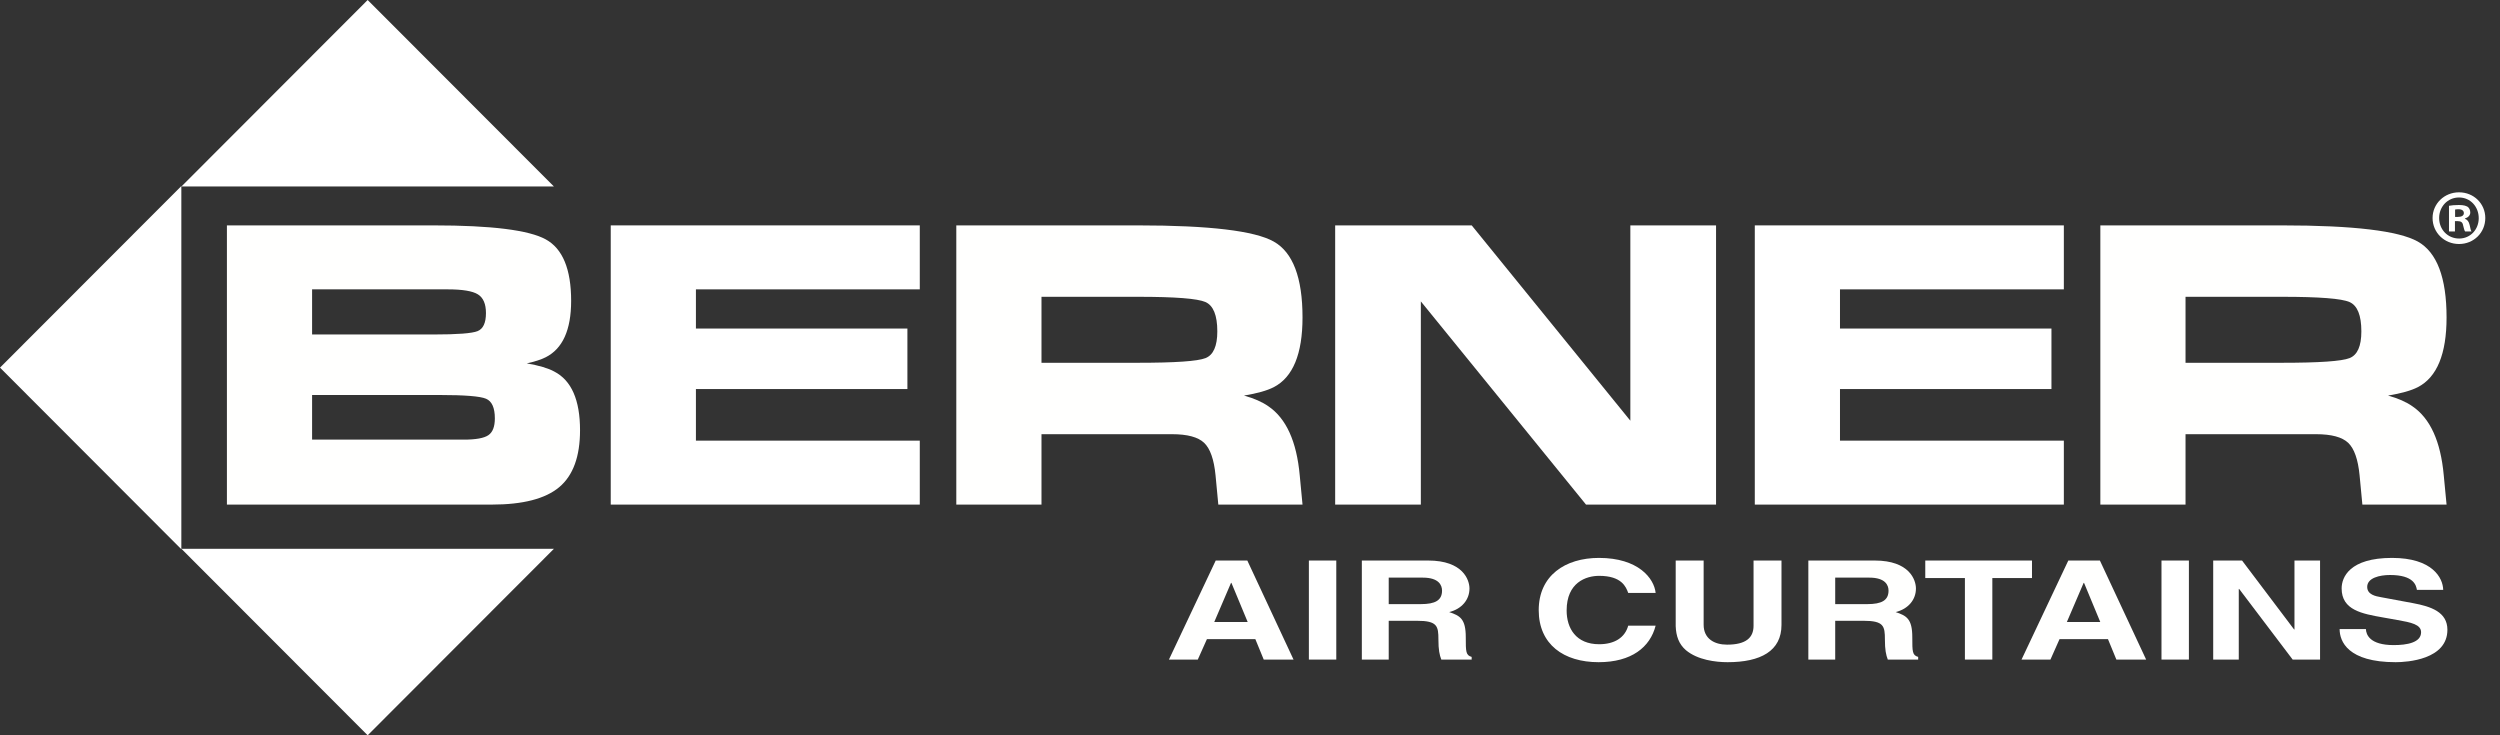 <svg xmlns="http://www.w3.org/2000/svg" width="136" height="40" viewBox="0 0 136 40">
  <rect x="0" y="0" width="136" height="40" fill="#333333" stroke="none"/>
  <g fill="none" fill-rule="evenodd">
    <path fill="#FFFFFE" d="M16.978,23.916 L25.228,23.916 C25.884,23.916 26.331,23.836 26.567,23.674 C26.803,23.514 26.92,23.208 26.92,22.759 C26.92,22.183 26.76,21.827 26.44,21.691 C26.12,21.556 25.282,21.488 23.926,21.488 L16.978,21.488 L16.978,23.916 Z M16.978,18.196 L23.591,18.196 C24.88,18.196 25.677,18.136 25.981,18.013 C26.283,17.891 26.436,17.564 26.436,17.032 C26.436,16.535 26.29,16.195 25.999,16.014 C25.708,15.832 25.159,15.741 24.35,15.741 L16.978,15.741 L16.978,18.196 Z M12.344,12.261 L23.59,12.261 C26.732,12.261 28.763,12.515 29.685,13.02 C30.608,13.525 31.07,14.641 31.07,16.368 C31.07,17.951 30.606,18.974 29.68,19.438 C29.427,19.565 29.086,19.674 28.657,19.767 C29.33,19.885 29.828,20.033 30.148,20.21 C31.086,20.692 31.554,21.758 31.554,23.406 C31.554,24.834 31.178,25.865 30.424,26.5 C29.671,27.133 28.447,27.45 26.754,27.45 L12.344,27.45 L12.344,12.261 L12.344,12.261 Z"/>
    <polyline fill="#FFF" points="33.224 27.45 33.224 12.261 50.036 12.261 50.036 15.741 37.858 15.741 37.858 17.873 49.363 17.873 49.363 21.164 37.858 21.164 37.858 23.971 50.036 23.971 50.036 27.45 33.224 27.45"/>
    <path fill="#FFFFFE" d="M56.657,19.735 L61.913,19.735 C63.926,19.735 65.148,19.651 65.577,19.482 C66.006,19.313 66.222,18.829 66.222,18.029 C66.222,17.154 66.006,16.621 65.577,16.431 C65.148,16.241 63.926,16.146 61.913,16.146 L56.657,16.146 L56.657,19.735 Z M52.023,12.261 L61.913,12.261 C65.787,12.261 68.246,12.555 69.289,13.14 C70.334,13.727 70.857,15.103 70.857,17.269 C70.857,19.259 70.334,20.525 69.29,21.063 C68.928,21.248 68.39,21.401 67.674,21.519 C68.221,21.671 68.663,21.865 69,22.102 C69.968,22.761 70.537,24.011 70.705,25.854 L70.857,27.45 L66.276,27.45 L66.125,25.852 C66.041,24.99 65.833,24.402 65.504,24.089 C65.176,23.777 64.594,23.62 63.759,23.62 L56.657,23.62 L56.657,27.45 L52.023,27.45 L52.023,12.261 L52.023,12.261 Z"/>
    <polyline fill="#FFF" points="77.294 27.45 72.633 27.45 72.633 12.261 80.061 12.261 88.691 22.886 88.691 12.261 93.353 12.261 93.353 27.45 86.279 27.45 77.294 16.396 77.294 27.45"/>
    <polyline fill="#FFF" points="95.461 27.45 95.461 12.261 112.273 12.261 112.273 15.741 100.095 15.741 100.095 17.873 111.599 17.873 111.599 21.164 100.095 21.164 100.095 23.971 112.273 23.971 112.273 27.45 95.461 27.45"/>
    <path fill="#FFFFFE" d="M118.893,19.735 L124.15,19.735 C126.162,19.735 127.385,19.651 127.814,19.482 C128.244,19.313 128.458,18.829 128.458,18.029 C128.458,17.154 128.244,16.621 127.814,16.431 C127.385,16.241 126.162,16.146 124.15,16.146 L118.893,16.146 L118.893,19.735 Z M114.259,12.261 L124.15,12.261 C128.022,12.261 130.482,12.555 131.527,13.14 C132.57,13.727 133.093,15.103 133.093,17.269 C133.093,19.259 132.57,20.525 131.527,21.063 C131.165,21.248 130.625,21.401 129.91,21.519 C130.457,21.671 130.899,21.865 131.235,22.102 C132.205,22.761 132.773,24.011 132.94,25.854 L133.093,27.45 L128.513,27.45 L128.361,25.852 C128.277,24.99 128.07,24.402 127.741,24.089 C127.411,23.777 126.83,23.62 125.995,23.62 L118.893,23.62 L118.893,27.45 L114.259,27.45 L114.259,12.261 L114.259,12.261 Z"/>
    <polyline fill="#FFF" points="30.131 10.144 9.87 10.144 20.001 0 30.131 10.144"/>
    <polyline fill="#FFF" points="9.87 29.856 30.132 29.856 20.001 40 9.87 29.856"/>
    <polyline fill="#FFF" points="9.865 10.122 9.865 29.879 0 19.999 9.865 10.122"/>
    <path fill="#FFFFFE" d="M133.557,11.8 L133.71,11.8 C133.889,11.8 134.034,11.74 134.034,11.595 C134.034,11.467 133.94,11.382 133.736,11.382 C133.651,11.382 133.591,11.391 133.557,11.4 L133.557,11.8 Z M133.549,12.592 L133.225,12.592 L133.225,11.195 C133.353,11.17 133.532,11.152 133.762,11.152 C134.025,11.152 134.145,11.195 134.247,11.254 C134.323,11.314 134.383,11.425 134.383,11.561 C134.383,11.715 134.264,11.834 134.093,11.885 L134.093,11.902 C134.23,11.954 134.306,12.055 134.349,12.243 C134.391,12.457 134.417,12.541 134.451,12.592 L134.102,12.592 C134.059,12.541 134.034,12.413 133.991,12.251 C133.966,12.098 133.881,12.03 133.702,12.03 L133.549,12.03 L133.549,12.592 Z M132.689,11.859 C132.689,12.482 133.149,12.976 133.779,12.976 C134.391,12.976 134.843,12.482 134.843,11.868 C134.843,11.246 134.391,10.743 133.77,10.743 C133.149,10.743 132.689,11.246 132.689,11.859 Z M135.2,11.859 C135.2,12.652 134.579,13.274 133.77,13.274 C132.97,13.274 132.332,12.652 132.332,11.859 C132.332,11.084 132.97,10.462 133.77,10.462 C134.579,10.462 135.2,11.084 135.2,11.859 L135.2,11.859 Z"/>
    <g transform="translate(63.59 30.35)">
      <path fill="#FFFFFE" d="M2.465,3.488 L4.284,3.488 L3.399,1.357 L3.378,1.357 L2.465,3.488 Z M1.57,5.531 L-1.20792265e-13,5.531 L2.545,0.143 L4.264,0.143 L6.778,5.531 L5.157,5.531 L4.7,4.418 L2.067,4.418 L1.57,5.531 L1.57,5.531 Z"/>
      <polygon fill="#FFF" points="7.613 5.531 9.104 5.531 9.104 .143 7.613 .143"/>
      <path fill="#FFFFFE" d="M13.705,2.514 C14.481,2.514 14.857,2.311 14.857,1.779 C14.857,1.492 14.688,1.073 13.814,1.073 L11.956,1.073 L11.956,2.514 L13.705,2.514 Z M10.494,0.143 L14.102,0.143 C16.002,0.143 16.349,1.202 16.349,1.666 C16.349,2.258 15.951,2.769 15.246,2.948 C15.831,3.144 16.148,3.309 16.148,4.314 C16.148,5.102 16.148,5.296 16.468,5.385 L16.468,5.531 L14.818,5.531 C14.718,5.275 14.66,4.997 14.66,4.441 C14.66,3.706 14.6,3.421 13.497,3.421 L11.956,3.421 L11.956,5.531 L10.494,5.531 L10.494,0.143 L10.494,0.143 Z"/>
      <path fill="#FFF" d="M24.985 1.906C24.866 1.583 24.636.976 23.405.976 22.69.976 21.635 1.336 21.635 2.86 21.635 3.827 22.143 4.696 23.405 4.696 24.23 4.696 24.805 4.345 24.985 3.685L26.477 3.685C26.177 4.856 25.165 5.673 23.374 5.673 21.476 5.673 20.116 4.705 20.116 2.843 20.116.961 21.555 0 23.395 0 25.532 0 26.395 1.11 26.477 1.906L24.985 1.906M33.323 3.646C33.323 5.064 32.19 5.673 30.392 5.673 29.736 5.673 28.761 5.552 28.125 5.021 27.739 4.689 27.589 4.254 27.568 3.715L27.568.143 29.088.143 29.088 3.639C29.088 4.391 29.665 4.719 30.362 4.719 31.385 4.719 31.803 4.345 31.803 3.692L31.803.143 33.323.143 33.323 3.646"/>
      <path fill="#FFFFFE" d="M37.994,2.514 C38.77,2.514 39.146,2.311 39.146,1.779 C39.146,1.492 38.98,1.073 38.104,1.073 L36.245,1.073 L36.245,2.514 L37.994,2.514 Z M34.784,0.143 L38.393,0.143 C40.291,0.143 40.637,1.202 40.637,1.666 C40.637,2.258 40.24,2.769 39.535,2.948 C40.121,3.144 40.439,3.309 40.439,4.314 C40.439,5.102 40.439,5.296 40.758,5.385 L40.758,5.531 L39.106,5.531 C39.008,5.275 38.949,4.997 38.949,4.441 C38.949,3.706 38.889,3.421 37.786,3.421 L36.245,3.421 L36.245,5.531 L34.784,5.531 L34.784,0.143 L34.784,0.143 Z"/>
      <polyline fill="#FFF" points="44.793 5.531 43.301 5.531 43.301 1.096 41.145 1.096 41.145 .143 46.95 .143 46.95 1.096 44.793 1.096 44.793 5.531"/>
      <path fill="#FFFFFE" d="M48.847,3.488 L50.665,3.488 L49.781,1.357 L49.761,1.357 L48.847,3.488 Z M47.954,5.531 L46.381,5.531 L48.926,0.143 L50.644,0.143 L53.16,5.531 L51.541,5.531 L51.083,4.418 L48.449,4.418 L47.954,5.531 L47.954,5.531 Z"/>
      <polygon fill="#FFF" points="53.995 5.531 55.486 5.531 55.486 .143 53.995 .143"/>
      <polyline fill="#FFF" points="61.229 .143 62.621 .143 62.621 5.531 61.131 5.531 58.22 1.688 58.199 1.688 58.199 5.531 56.808 5.531 56.808 .143 58.378 .143 61.21 3.894 61.229 3.894 61.229 .143"/>
      <path fill="#FFF" d="M65.116,3.872 C65.126,4.172 65.325,4.743 66.628,4.743 C67.332,4.743 68.117,4.614 68.117,4.044 C68.117,3.625 67.582,3.51 66.826,3.378 L66.062,3.242 C64.908,3.039 63.795,2.843 63.795,1.659 C63.795,1.058 64.222,0 66.537,0 C68.724,0 69.309,1.082 69.32,1.74 L67.889,1.74 C67.85,1.501 67.73,0.93 66.428,0.93 C65.863,0.93 65.186,1.087 65.186,1.577 C65.186,1.997 65.644,2.087 65.942,2.138 L67.679,2.461 C68.655,2.643 69.549,2.942 69.549,3.909 C69.549,5.531 67.363,5.673 66.736,5.673 C64.132,5.673 63.685,4.54 63.685,3.872 L65.116,3.872"/>
    </g>
  </g>
</svg>

